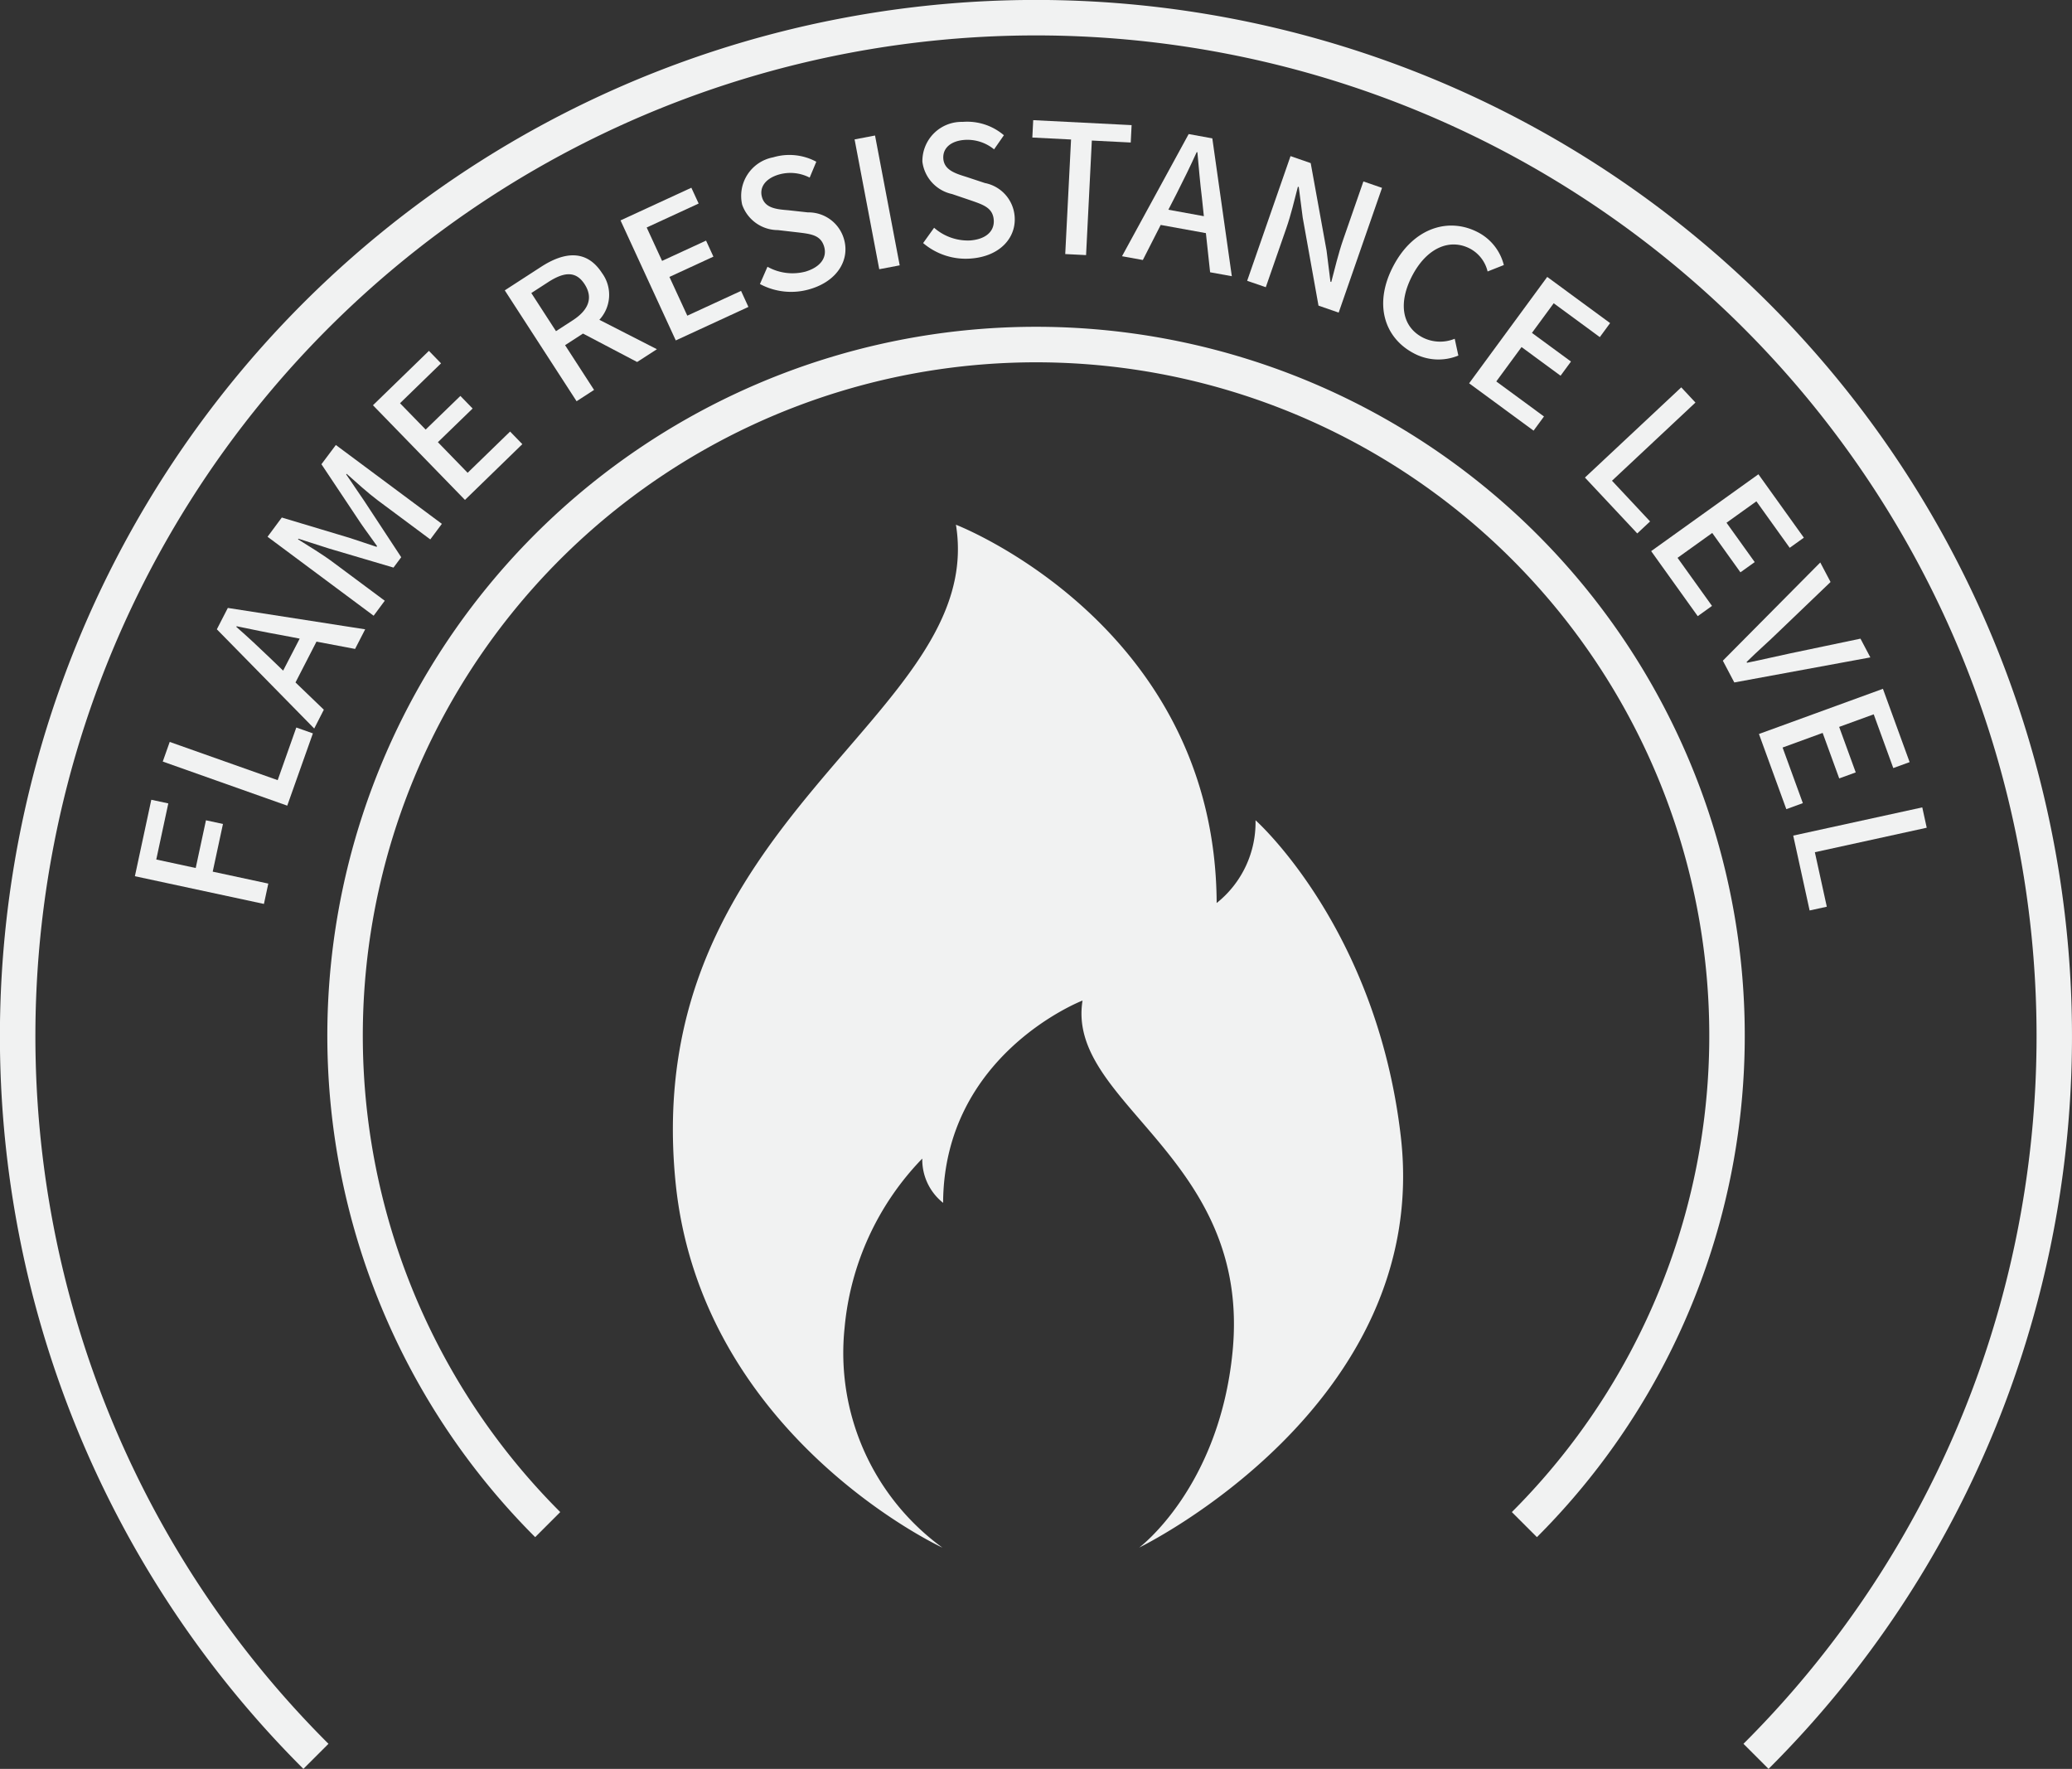 <svg xmlns="http://www.w3.org/2000/svg" width="129.29" height="110.354" viewBox="0 0 129.29 110.354"><rect x="0" y="0" width="129.29" height="110.354" fill="#333333" stroke="none"/><g transform="translate(-895.998 -4773.171)"><path d="M991.9,4869.068l-1.565-1.564a42.009,42.009,0,1,0-59.378,0l-1.565,1.564a44.223,44.223,0,1,1,62.508,0Z" fill="#f1f2f2"/><path d="M1006.353,4883.525l-1.565-1.564a62.137,62.137,0,0,0,17.143-32.221,62.616,62.616,0,0,0-3.428-35.418,62.352,62.352,0,0,0-45.936-37.795,62.612,62.612,0,0,0-35.419,3.429,62.347,62.347,0,0,0-37.795,45.935,62.616,62.616,0,0,0,3.428,35.418,62.041,62.041,0,0,0,13.714,20.652l-1.565,1.564a64.348,64.348,0,0,1-17.751-33.365,64.829,64.829,0,0,1,3.55-36.67,64.56,64.56,0,0,1,47.565-39.136,64.831,64.831,0,0,1,36.671,3.55,64.561,64.561,0,0,1,39.136,47.565,64.83,64.83,0,0,1-3.55,36.67A64.235,64.235,0,0,1,1006.353,4883.525Z" fill="#f1f2f2"/><path d="M983.406,4844.07c-1.509-13.025-9.065-19.727-9.065-19.727a6.423,6.423,0,0,1-2.425,5.164c-.081-17.363-16.269-23.6-16.269-23.6,1.945,12.026-19.74,18.173-17.5,40.976,1.556,15.872,16.657,22.84,16.657,22.84A15.017,15.017,0,0,1,948.7,4856a17.42,17.42,0,0,1,4.847-10.55,3.435,3.435,0,0,0,1.3,2.762c.043-9.285,8.7-12.62,8.7-12.62-1.04,6.431,10.556,9.718,9.361,21.912-.832,8.488-5.825,12.214-5.825,12.214S985.35,4860.861,983.406,4844.07Z" fill="#f1f2f2"/><path d="M904.415,4827.835l1.024-4.769,1.061.227-.751,3.5,2.461.53.64-2.977,1.061.229-.64,2.975,3.469.745-.273,1.269Z" fill="#f1f2f2"/><path d="M906.154,4820.682l.434-1.225,6.737,2.385,1.162-3.284,1.035.366-1.6,4.509Z" fill="#f1f2f2"/><path d="M915.746,4813.2l-1.309,2.547,1.768,1.7-.6,1.174-6.076-6.19.685-1.333,8.57,1.334-.629,1.224Zm-1.048-.187-1.134-.218c-.923-.16-1.852-.36-2.8-.555l-.02.039c.728.639,1.417,1.281,2.09,1.93l.831.8Z" fill="#f1f2f2"/><path d="M912.693,4806.658l.889-1.2,4.245,1.274c.554.175,1.1.374,1.667.555l.033-.045c-.336-.487-.692-.947-1.018-1.427l-2.454-3.682.9-1.2,6.615,4.919-.722.971-3.272-2.433c-.592-.441-1.386-1.157-1.948-1.659l-.027.036,1.133,1.667,2.3,3.5-.482.647-4.016-1.187-1.916-.614-.027.036c.636.4,1.55.956,2.143,1.4l3.271,2.433-.694.935Z" fill="#f1f2f2"/><path d="M919.27,4798.453l3.492-3.393.756.779-2.56,2.488,1.6,1.644,2.167-2.1.764.786-2.167,2.1,1.856,1.91,2.649-2.573.764.786-3.58,3.479Z" fill="#f1f2f2"/><path d="M935.754,4795.755l-3.378-1.774-1.118.724,1.808,2.792-1.09.706-4.481-6.918,2.265-1.467c1.428-.926,2.829-1.112,3.8.383a2.294,2.294,0,0,1-.163,2.921l3.591,1.836Zm-5.063-1.924,1.044-.676c1.006-.652,1.283-1.418.741-2.254s-1.276-.776-2.281-.124l-1.044.676Z" fill="#f1f2f2"/><path d="M934.718,4786.921l4.42-2.038.455.986-3.242,1.495.96,2.083,2.744-1.265.459,1-2.744,1.265,1.115,2.418,3.354-1.546.459,1-4.532,2.09Z" fill="#f1f2f2"/><path d="M943.417,4790.89l.47-1.077a3.2,3.2,0,0,0,2.381.3c.953-.288,1.353-.9,1.152-1.564-.216-.717-.82-.781-1.645-.881l-1.235-.142a2.37,2.37,0,0,1-2.231-1.582,2.448,2.448,0,0,1,1.935-2.958,3.538,3.538,0,0,1,2.69.275l-.414.991a2.618,2.618,0,0,0-1.949-.184c-.8.243-1.212.787-1.021,1.419.2.675.913.741,1.634.8l1.221.134a2.3,2.3,0,0,1,2.25,1.646c.382,1.264-.357,2.609-2.082,3.131A4.114,4.114,0,0,1,943.417,4790.89Z" fill="#f1f2f2"/><path d="M949.323,4781.868l1.276-.243,1.539,8.1-1.276.242Z" fill="#f1f2f2"/><path d="M953.6,4788.335l.685-.955a3.187,3.187,0,0,0,2.266.791c.992-.081,1.511-.595,1.455-1.287-.062-.747-.638-.935-1.424-1.208l-1.178-.4a2.369,2.369,0,0,1-1.85-2.016,2.447,2.447,0,0,1,2.513-2.485,3.529,3.529,0,0,1,2.573.833l-.613.881a2.623,2.623,0,0,0-1.867-.588c-.837.069-1.35.515-1.3,1.174.057.7.738.916,1.428,1.129l1.166.386a2.3,2.3,0,0,1,1.856,2.083c.108,1.316-.9,2.477-2.693,2.624A4.1,4.1,0,0,1,953.6,4788.335Z" fill="#f1f2f2"/><path d="M962.83,4781.874l-2.416-.123.055-1.084,6.14.31-.055,1.085-2.427-.123-.36,7.147-1.3-.065Z" fill="#f1f2f2"/><path d="M971.244,4787.715l-2.82-.511-1.114,2.188-1.3-.236,4.159-7.621,1.476.268,1.217,8.6-1.355-.246Zm-.127-1.057-.121-1.15c-.116-.93-.194-1.878-.282-2.839l-.044-.007c-.4.883-.815,1.729-1.239,2.563l-.528,1.03Z" fill="#f1f2f2"/><path d="M976.525,4782.91l1.259.437.991,5.465.241,1.934.052.017c.217-.825.449-1.8.743-2.645l1.261-3.627,1.163.4-2.706,7.783-1.259-.437-.984-5.488-.247-1.911-.054-.018c-.215.826-.433,1.758-.727,2.6l-1.276,3.669-1.163-.4Z" fill="#f1f2f2"/><path d="M982.963,4789.723c1.267-2.369,3.469-3.02,5.3-2.038a3.17,3.17,0,0,1,1.572,2.022l-1.012.4a2.191,2.191,0,0,0-1.074-1.412c-1.254-.671-2.682-.089-3.6,1.619-.924,1.728-.68,3.217.6,3.9a2.4,2.4,0,0,0,2.021.091l.227,1.048a3.257,3.257,0,0,1-2.821-.163C982.364,4794.214,981.69,4792.1,982.963,4789.723Z" fill="#f1f2f2"/><path d="M992.543,4790.447l3.923,2.881-.642.875-2.877-2.113-1.358,1.849,2.435,1.788-.649.884-2.435-1.788-1.576,2.145,2.976,2.186-.649.884-4.022-2.954Z" fill="#f1f2f2"/><path d="M1000.906,4797.337l.886.948-5.208,4.877,2.377,2.539-.8.749-3.265-3.486Z" fill="#f1f2f2"/><path d="M1005.721,4802.759l2.835,3.956-.883.632-2.078-2.9-1.865,1.336,1.76,2.455-.891.638-1.76-2.455-2.164,1.551,2.15,3-.891.639-2.906-4.057Z" fill="#f1f2f2"/><path d="M1009.58,4808.262l.642,1.218-3.2,3.067c-.7.687-1.331,1.221-2.038,1.922l.027.049c.972-.195,1.779-.393,2.736-.594l4.342-.909.616,1.169-8.489,1.563-.715-1.357Z" fill="#f1f2f2"/><path d="M1013.49,4816.144l1.666,4.573-1.02.371-1.221-3.353-2.156.785,1.034,2.839-1.03.375-1.034-2.839-2.5.912,1.264,3.469-1.031.376-1.708-4.69Z" fill="#f1f2f2"/><path d="M1015.945,4823.541l.278,1.269-6.98,1.528.745,3.4-1.072.234-1.023-4.671Z" fill="#f1f2f2"/></g></svg>